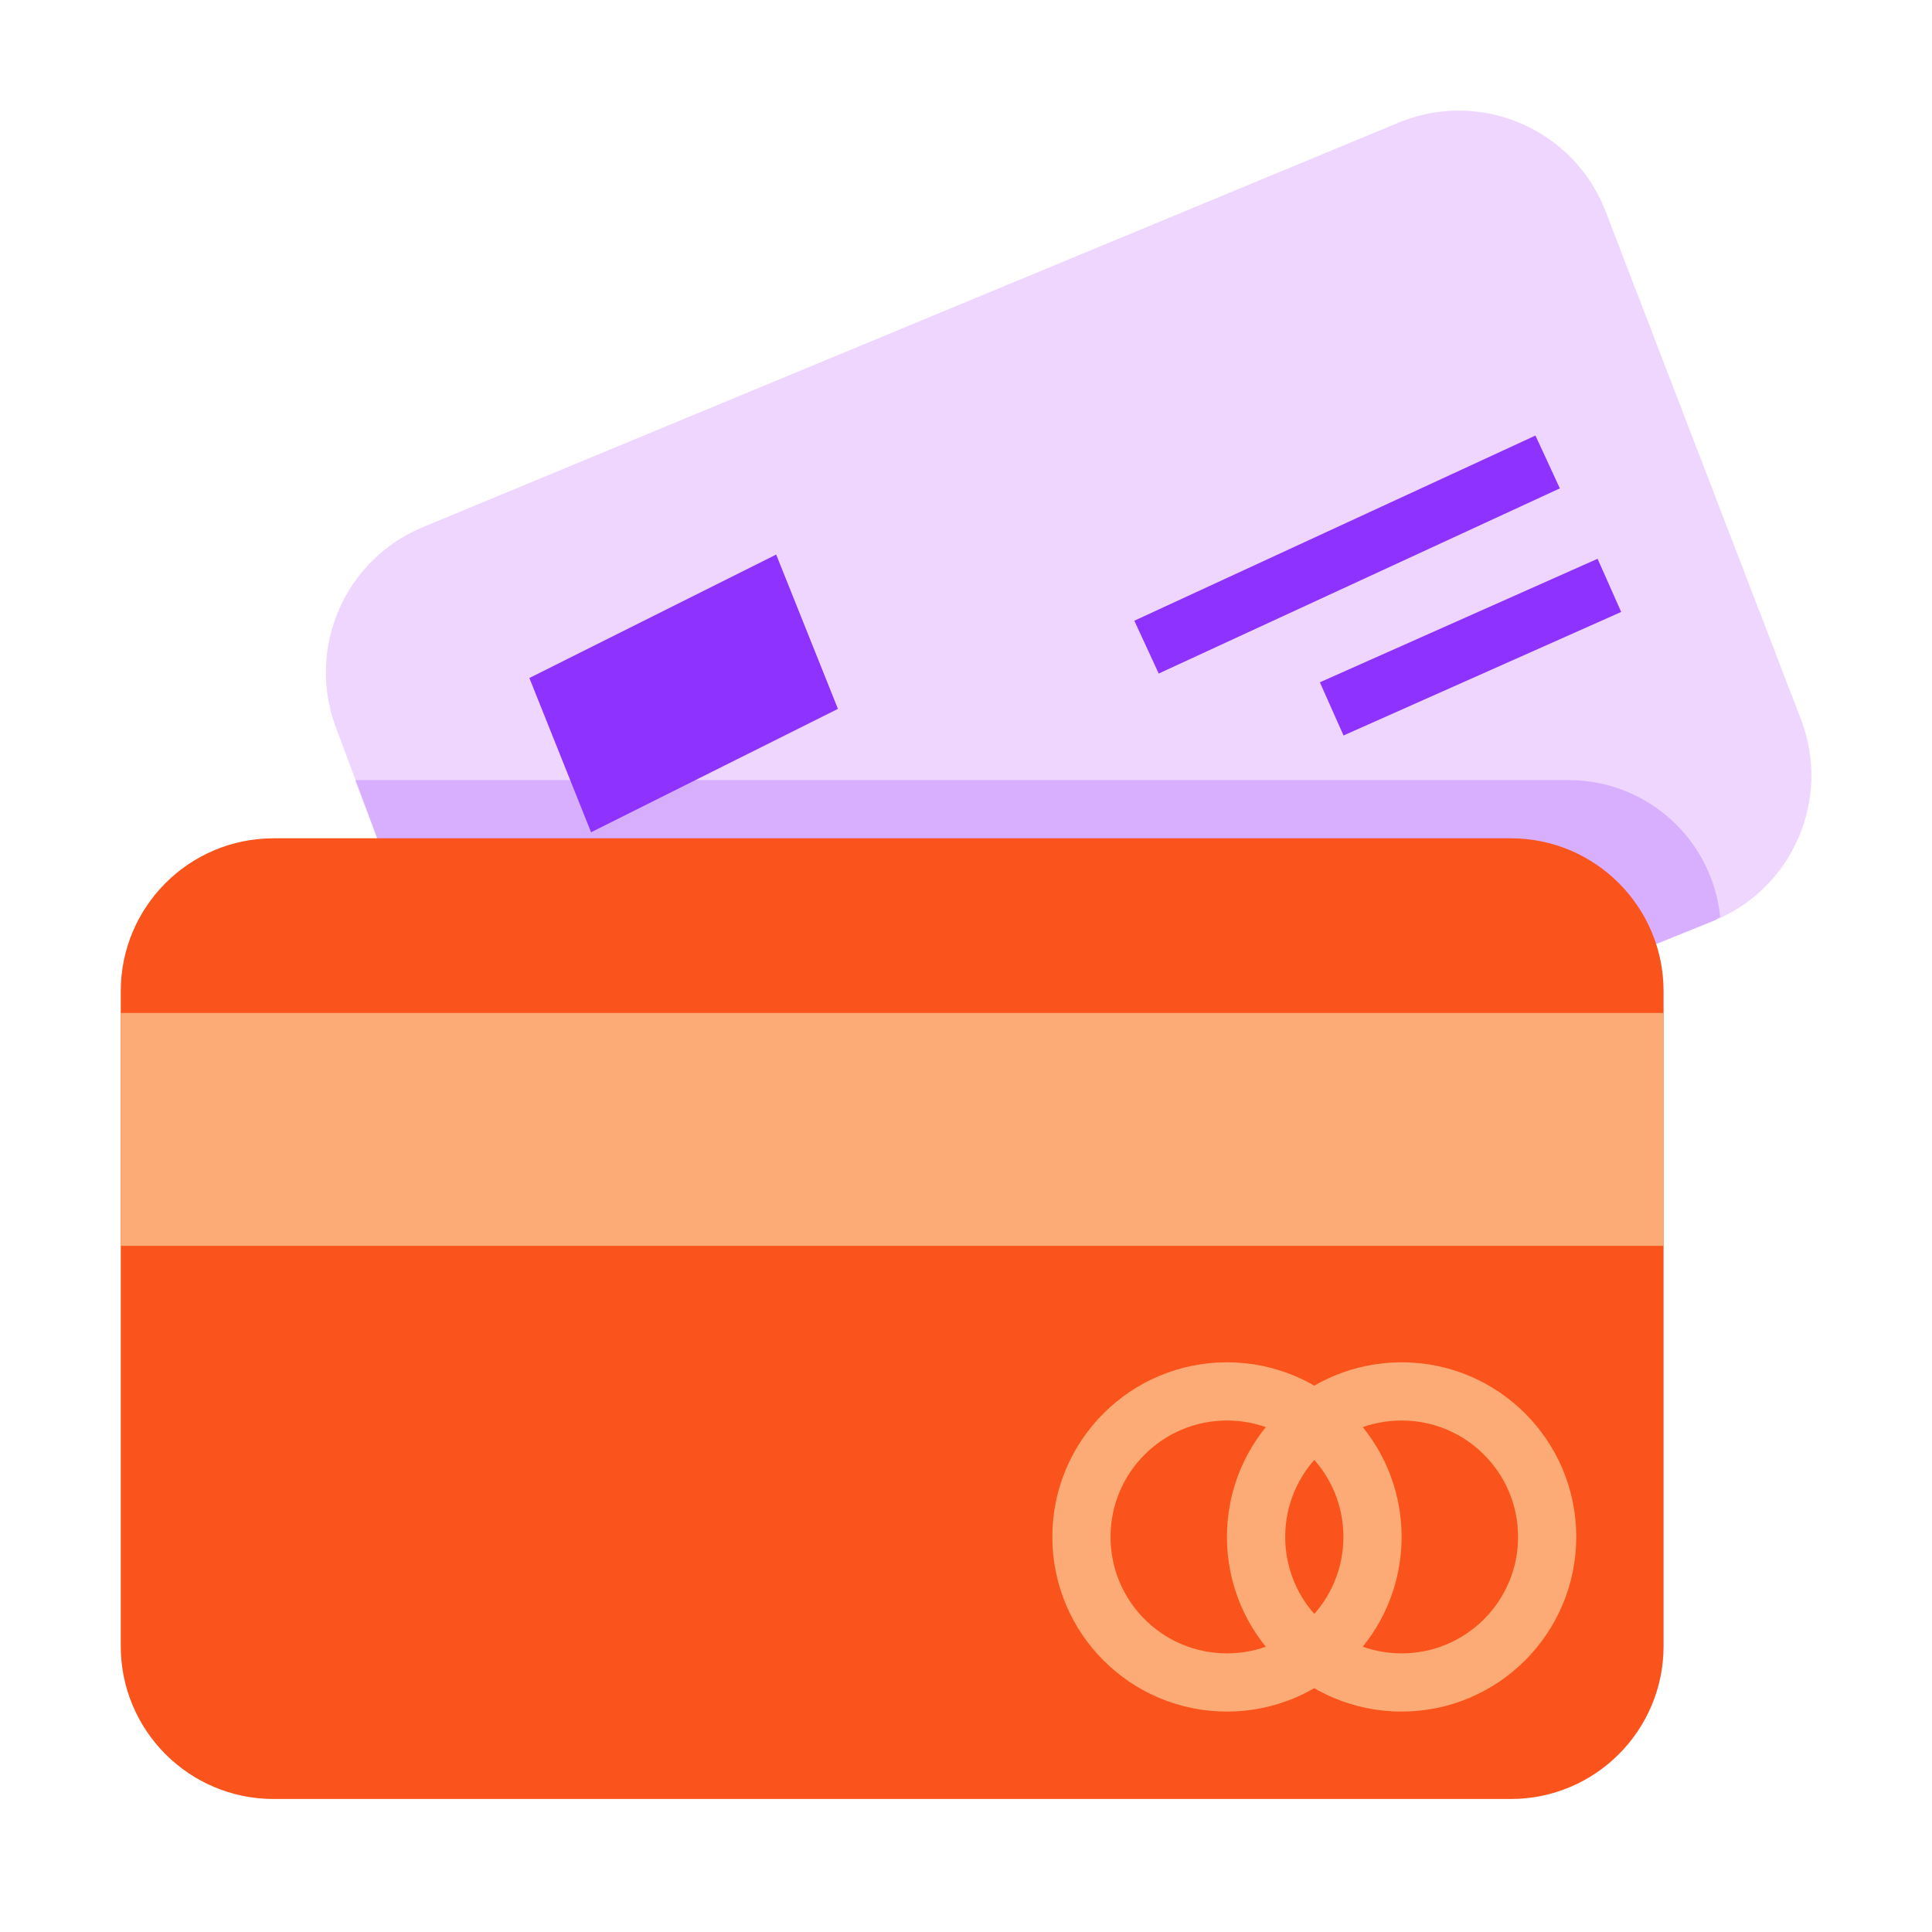 <svg width="32" height="32" viewBox="0 0 32 32" fill="none" xmlns="http://www.w3.org/2000/svg">
<path d="M26.994 15.814L28.377 15.255C29.692 14.723 30.338 13.235 29.828 11.911L26.593 3.499C26.075 2.157 24.568 1.49 23.226 2.007C23.207 2.015 23.188 2.022 23.169 2.03L7.002 8.732C5.708 9.27 5.072 10.735 5.563 12.048L6.214 13.784L7.306 16.778H23.7L26.994 15.814Z" fill="#EFD6FF"/>
<path d="M9.79 13.785L8.768 11.23L12.856 9.185L13.879 11.741L9.79 13.785Z" fill="#8E33FF"/>
<path d="M21.861 11.301L26.461 9.255L26.852 10.136L22.253 12.182L21.861 11.301Z" fill="#8E33FF"/>
<path d="M18.788 10.281L25.432 7.214L25.836 8.089L19.192 11.156L18.788 10.281Z" fill="#8E33FF"/>
<path opacity="0.24" d="M28.372 15.255C28.415 15.237 28.451 15.211 28.492 15.192C28.363 13.903 27.28 12.922 25.985 12.921H5.883L6.207 13.785L7.301 16.778H23.695L26.989 15.813L28.372 15.255Z" fill="#8E33FF"/>
<path d="M4.531 13.885H25.023C26.421 13.885 27.554 15.019 27.554 16.417V27.265C27.554 28.663 26.421 29.797 25.023 29.797H4.531C3.133 29.797 2 28.663 2 27.265V16.417C2 15.019 3.133 13.885 4.531 13.885Z" fill="#FA541C"/>
<path d="M20.323 28.349C18.725 28.349 17.43 27.054 17.43 25.456C17.43 23.859 18.725 22.564 20.323 22.564C21.92 22.564 23.215 23.859 23.215 25.456C23.214 27.054 21.92 28.348 20.323 28.349ZM20.323 23.528C19.257 23.528 18.394 24.391 18.394 25.456C18.394 26.522 19.257 27.385 20.323 27.385C21.388 27.385 22.251 26.522 22.251 25.456C22.251 24.391 21.388 23.528 20.323 23.528Z" fill="#FDAB76"/>
<path d="M23.215 28.349C21.617 28.349 20.322 27.054 20.322 25.456C20.322 23.859 21.617 22.564 23.215 22.564C24.813 22.564 26.108 23.859 26.108 25.456C26.107 27.054 24.812 28.348 23.215 28.349ZM23.215 23.528C22.15 23.528 21.287 24.391 21.287 25.456C21.287 26.522 22.15 27.385 23.215 27.385C24.28 27.385 25.144 26.522 25.144 25.456C25.144 24.391 24.28 23.528 23.215 23.528Z" fill="#FDAB76"/>
<path d="M2 16.778H27.554V20.635H2V16.778Z" fill="#FDAB76"/>
</svg>
